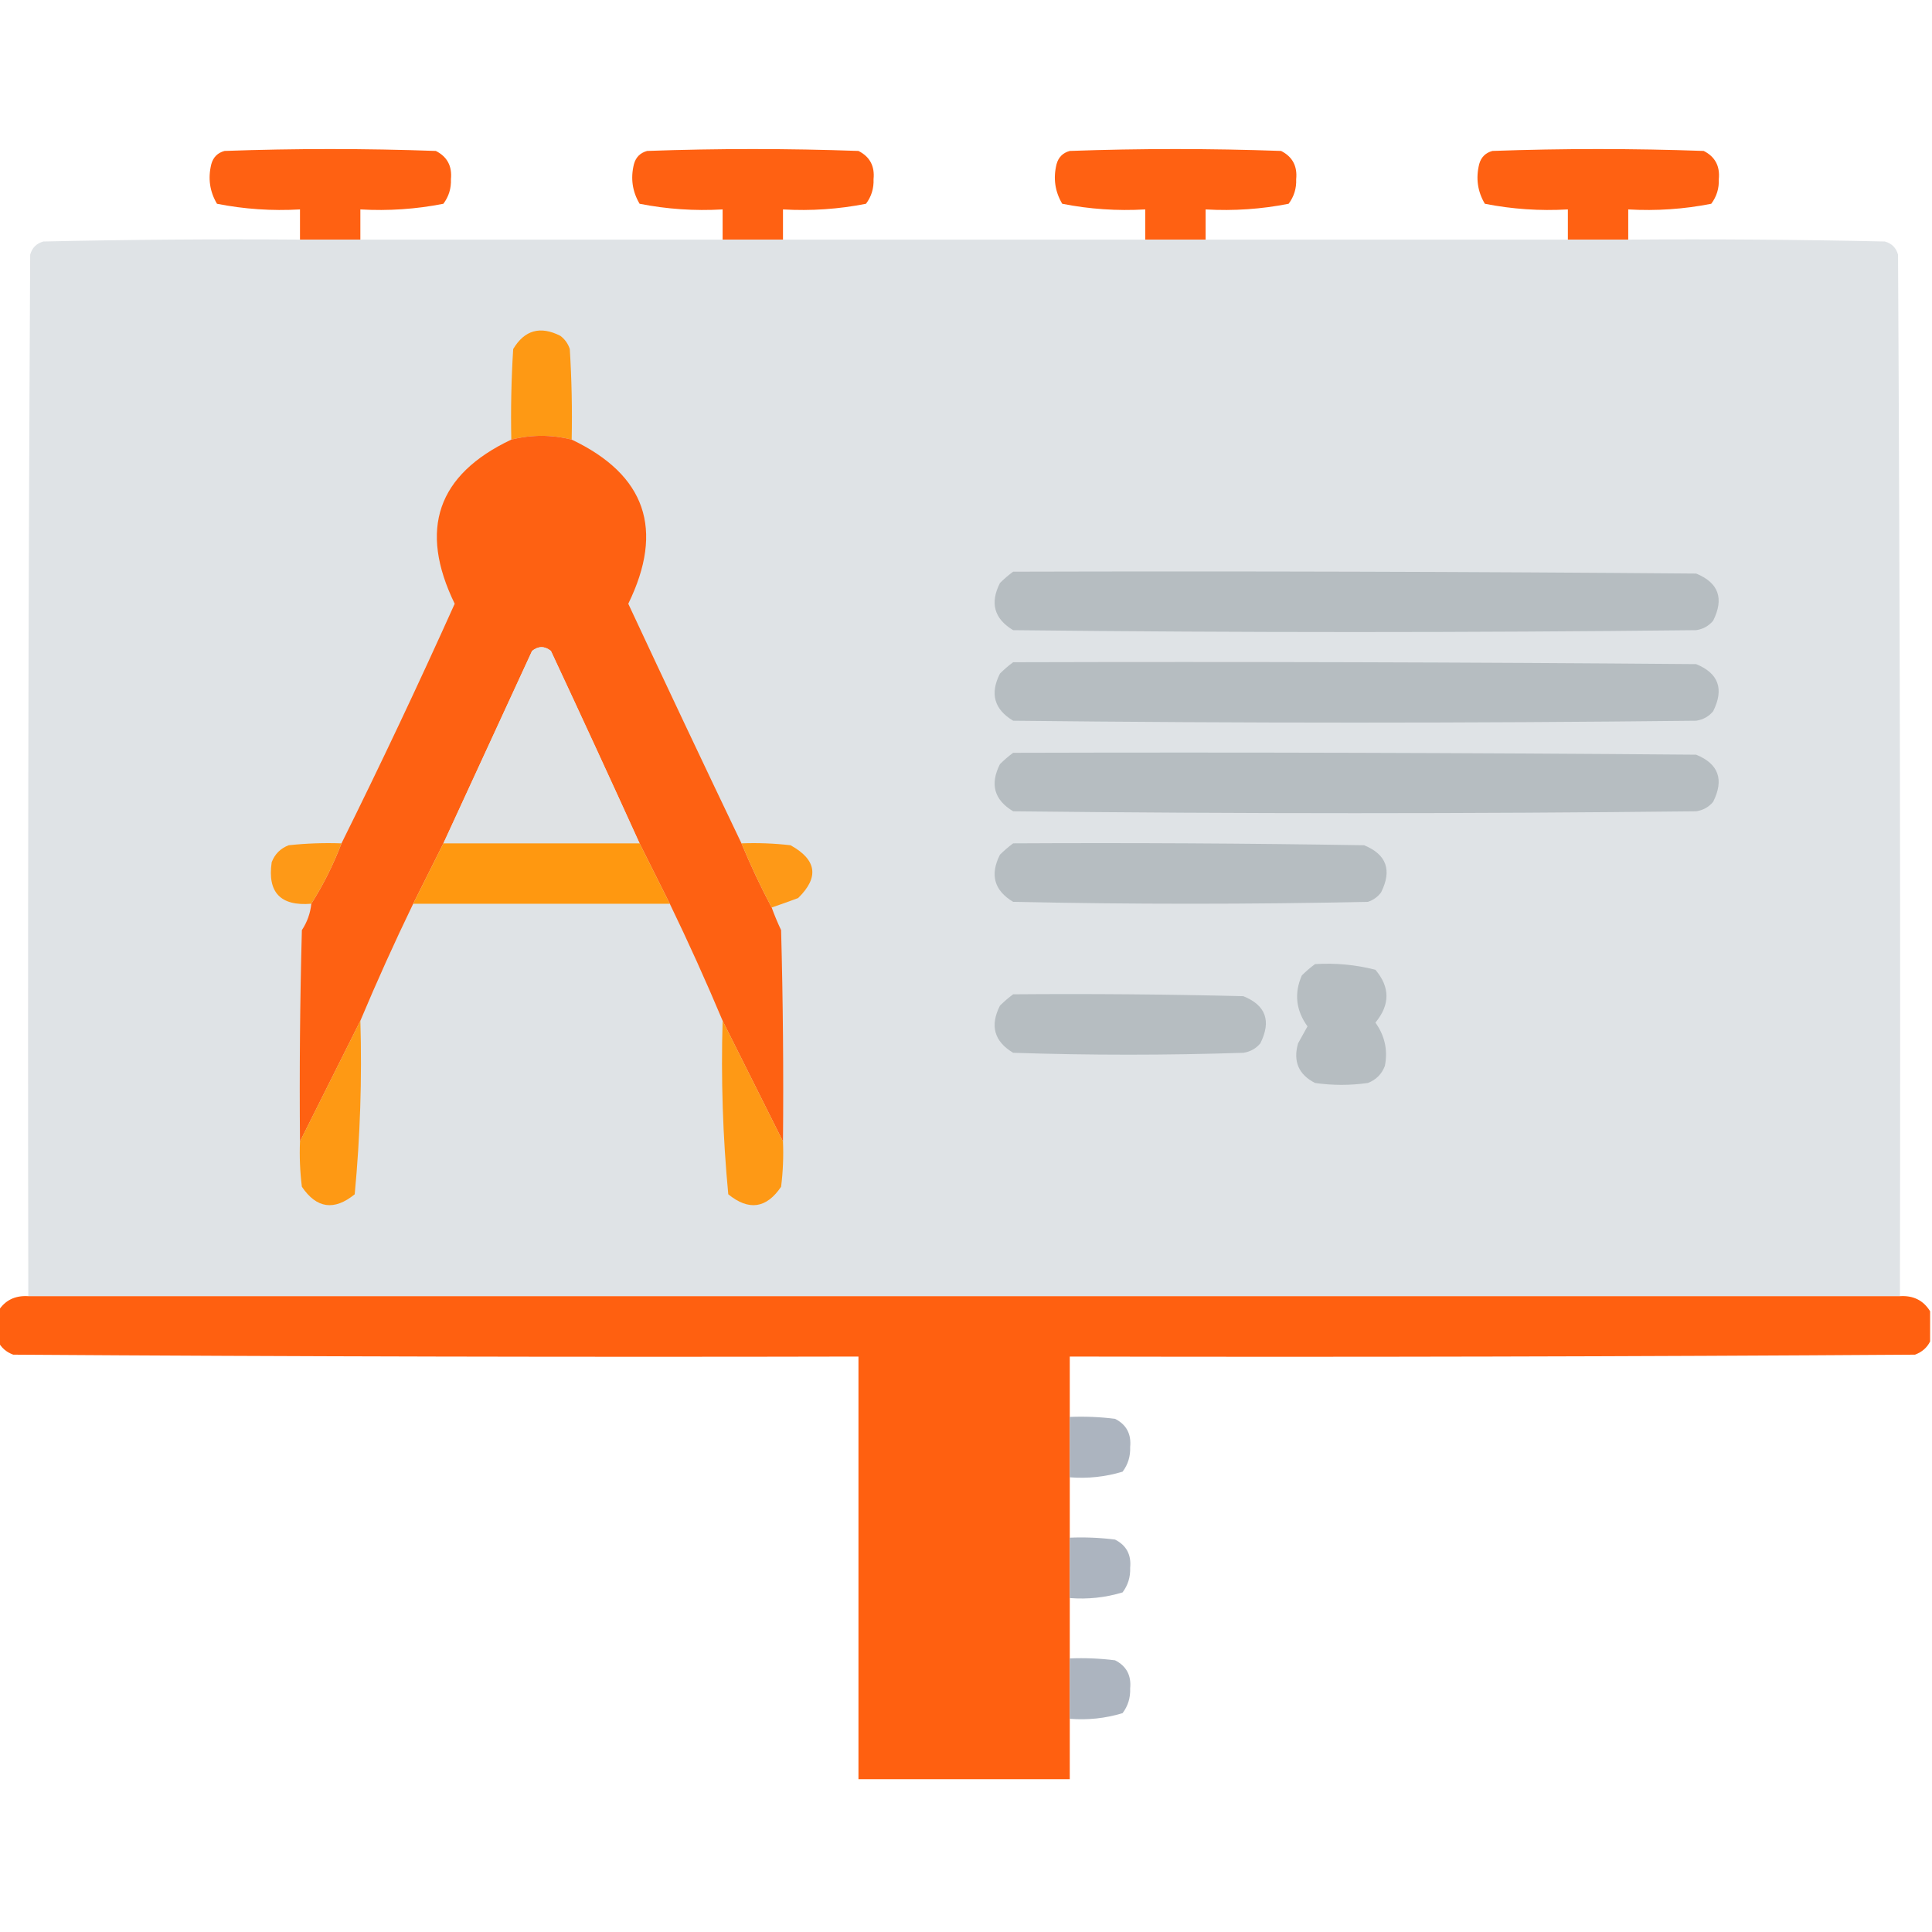 <?xml version="1.0" encoding="UTF-8"?> <svg xmlns="http://www.w3.org/2000/svg" xmlns:xlink="http://www.w3.org/1999/xlink" version="1.1" width="512px" height="512px" style="shape-rendering:geometricPrecision; text-rendering:geometricPrecision; image-rendering:optimizeQuality; fill-rule:evenodd; clip-rule:evenodd"><g><path style="opacity:0.985" fill="#ff6010" d="M 95.5,63.5 C 90.167,63.5 84.833,63.5 79.5,63.5C 79.5,60.833 79.5,58.167 79.5,55.5C 72.053,55.929 64.719,55.429 57.5,54C 55.572,50.744 55.072,47.244 56,43.5C 56.5,41.667 57.667,40.5 59.5,40C 78.167,39.333 96.833,39.333 115.5,40C 118.516,41.529 119.849,44.029 119.5,47.5C 119.596,49.926 118.93,52.093 117.5,54C 110.281,55.429 102.947,55.929 95.5,55.5C 95.5,58.167 95.5,60.833 95.5,63.5 Z"></path></g><g><path style="opacity:0.985" fill="#ff6010" d="M 207.5,63.5 C 202.167,63.5 196.833,63.5 191.5,63.5C 191.5,60.833 191.5,58.167 191.5,55.5C 184.053,55.929 176.719,55.429 169.5,54C 167.571,50.744 167.071,47.244 168,43.5C 168.5,41.667 169.667,40.5 171.5,40C 190.167,39.333 208.833,39.333 227.5,40C 230.516,41.529 231.849,44.029 231.5,47.5C 231.596,49.926 230.93,52.093 229.5,54C 222.281,55.429 214.947,55.929 207.5,55.5C 207.5,58.167 207.5,60.833 207.5,63.5 Z"></path></g><g><path style="opacity:0.985" fill="#ff6010" d="M 319.5,63.5 C 314.167,63.5 308.833,63.5 303.5,63.5C 303.5,60.833 303.5,58.167 303.5,55.5C 296.053,55.929 288.719,55.429 281.5,54C 279.571,50.744 279.071,47.244 280,43.5C 280.5,41.667 281.667,40.5 283.5,40C 302.167,39.333 320.833,39.333 339.5,40C 342.516,41.529 343.849,44.029 343.5,47.5C 343.596,49.926 342.93,52.093 341.5,54C 334.281,55.429 326.947,55.929 319.5,55.5C 319.5,58.167 319.5,60.833 319.5,63.5 Z"></path></g><g><path style="opacity:0.985" fill="#ff6010" d="M 431.5,63.5 C 426.167,63.5 420.833,63.5 415.5,63.5C 415.5,60.833 415.5,58.167 415.5,55.5C 408.053,55.929 400.719,55.429 393.5,54C 391.571,50.744 391.071,47.244 392,43.5C 392.5,41.667 393.667,40.5 395.5,40C 414.167,39.333 432.833,39.333 451.5,40C 454.516,41.529 455.849,44.029 455.5,47.5C 455.596,49.926 454.93,52.093 453.5,54C 446.281,55.429 438.947,55.929 431.5,55.5C 431.5,58.167 431.5,60.833 431.5,63.5 Z"></path></g><g><path style="opacity:1" fill="#dfe3e6" d="M 79.5,63.5 C 84.833,63.5 90.167,63.5 95.5,63.5C 127.5,63.5 159.5,63.5 191.5,63.5C 196.833,63.5 202.167,63.5 207.5,63.5C 239.5,63.5 271.5,63.5 303.5,63.5C 308.833,63.5 314.167,63.5 319.5,63.5C 351.5,63.5 383.5,63.5 415.5,63.5C 420.833,63.5 426.167,63.5 431.5,63.5C 454.169,63.333 476.836,63.5 499.5,64C 501.333,64.5 502.5,65.667 503,67.5C 503.5,159.499 503.667,251.499 503.5,343.5C 338.167,343.5 172.833,343.5 7.5,343.5C 7.333,251.499 7.5,159.499 8,67.5C 8.5,65.667 9.667,64.5 11.5,64C 34.164,63.5 56.831,63.333 79.5,63.5 Z"></path></g><g><path style="opacity:1" fill="#fe9914" d="M 151.5,116.5 C 146.167,115.167 140.833,115.167 135.5,116.5C 135.334,108.493 135.5,100.493 136,92.5C 139.013,87.465 143.18,86.298 148.5,89C 149.701,89.903 150.535,91.069 151,92.5C 151.5,100.493 151.666,108.493 151.5,116.5 Z"></path></g><g><path style="opacity:1" fill="#fe6112" d="M 151.5,116.5 C 171.111,125.83 176.111,140.33 166.5,160C 176.41,181.239 186.41,202.406 196.5,223.5C 198.928,229.352 201.594,235.019 204.5,240.5C 205.228,242.512 206.062,244.512 207,246.5C 207.5,265.164 207.667,283.83 207.5,302.5C 202.167,291.833 196.833,281.167 191.5,270.5C 187.105,260.044 182.438,249.71 177.5,239.5C 174.801,234.101 172.134,228.768 169.5,223.5C 161.769,206.482 153.935,189.482 146,172.5C 144.333,171.167 142.667,171.167 141,172.5C 133.155,189.522 125.322,206.522 117.5,223.5C 114.866,228.768 112.199,234.101 109.5,239.5C 104.562,249.71 99.895,260.044 95.5,270.5C 90.167,281.167 84.833,291.833 79.5,302.5C 79.333,283.83 79.5,265.164 80,246.5C 81.411,244.35 82.245,242.016 82.5,239.5C 85.674,234.484 88.341,229.151 90.5,223.5C 100.862,202.606 110.862,181.439 120.5,160C 110.906,140.277 115.906,125.777 135.5,116.5C 140.833,115.167 146.167,115.167 151.5,116.5 Z"></path></g><g><path style="opacity:1" fill="#b6bdc1" d="M 268.5,151.5 C 328.834,151.333 389.168,151.5 449.5,152C 455.448,154.433 456.948,158.6 454,164.5C 452.829,165.893 451.329,166.727 449.5,167C 389.167,167.667 328.833,167.667 268.5,167C 263.465,163.987 262.298,159.82 265,154.5C 266.145,153.364 267.312,152.364 268.5,151.5 Z"></path></g><g><path style="opacity:1" fill="#dfe2e4" d="M 169.5,223.5 C 152.167,223.5 134.833,223.5 117.5,223.5C 125.322,206.522 133.155,189.522 141,172.5C 142.667,171.167 144.333,171.167 146,172.5C 153.935,189.482 161.769,206.482 169.5,223.5 Z"></path></g><g><path style="opacity:1" fill="#b6bdc1" d="M 268.5,175.5 C 328.834,175.333 389.168,175.5 449.5,176C 455.448,178.433 456.948,182.6 454,188.5C 452.829,189.893 451.329,190.727 449.5,191C 389.167,191.667 328.833,191.667 268.5,191C 263.465,187.987 262.298,183.82 265,178.5C 266.145,177.364 267.312,176.364 268.5,175.5 Z"></path></g><g><path style="opacity:1" fill="#b6bdc1" d="M 268.5,199.5 C 328.834,199.333 389.168,199.5 449.5,200C 455.448,202.433 456.948,206.6 454,212.5C 452.829,213.893 451.329,214.727 449.5,215C 389.167,215.667 328.833,215.667 268.5,215C 263.465,211.987 262.298,207.82 265,202.5C 266.145,201.364 267.312,200.364 268.5,199.5 Z"></path></g><g><path style="opacity:1" fill="#fe9917" d="M 90.5,223.5 C 88.341,229.151 85.674,234.484 82.5,239.5C 74.342,240.177 70.842,236.51 72,228.5C 72.833,226.333 74.333,224.833 76.5,224C 81.155,223.501 85.822,223.334 90.5,223.5 Z"></path></g><g><path style="opacity:1" fill="#ff9810" d="M 117.5,223.5 C 134.833,223.5 152.167,223.5 169.5,223.5C 172.134,228.768 174.801,234.101 177.5,239.5C 154.833,239.5 132.167,239.5 109.5,239.5C 112.199,234.101 114.866,228.768 117.5,223.5 Z"></path></g><g><path style="opacity:1" fill="#fe9917" d="M 196.5,223.5 C 200.846,223.334 205.179,223.501 209.5,224C 216.466,227.846 217.133,232.513 211.5,238C 209.073,238.902 206.74,239.736 204.5,240.5C 201.594,235.019 198.928,229.352 196.5,223.5 Z"></path></g><g><path style="opacity:1" fill="#b6bdc1" d="M 268.5,223.5 C 299.502,223.333 330.502,223.5 361.5,224C 367.448,226.433 368.948,230.6 366,236.5C 365.097,237.701 363.931,238.535 362.5,239C 331.167,239.667 299.833,239.667 268.5,239C 263.465,235.987 262.298,231.82 265,226.5C 266.145,225.364 267.312,224.364 268.5,223.5 Z"></path></g><g><path style="opacity:1" fill="#b6bdc1" d="M 348.5,255.5 C 353.93,255.161 359.264,255.661 364.5,257C 368.404,261.614 368.404,266.281 364.5,271C 366.998,274.497 367.832,278.33 367,282.5C 366.167,284.667 364.667,286.167 362.5,287C 357.833,287.667 353.167,287.667 348.5,287C 344.139,284.774 342.639,281.274 344,276.5C 344.85,274.99 345.683,273.49 346.5,272C 343.424,267.727 342.924,263.227 345,258.5C 346.145,257.364 347.312,256.364 348.5,255.5 Z"></path></g><g><path style="opacity:1" fill="#b6bdc1" d="M 268.5,263.5 C 288.836,263.333 309.169,263.5 329.5,264C 335.462,266.405 336.962,270.571 334,276.5C 332.829,277.893 331.329,278.727 329.5,279C 309.167,279.667 288.833,279.667 268.5,279C 263.465,275.987 262.298,271.82 265,266.5C 266.145,265.364 267.312,264.364 268.5,263.5 Z"></path></g><g><path style="opacity:1" fill="#fe9914" d="M 95.5,270.5 C 95.952,285.905 95.452,301.238 94,316.5C 88.559,320.926 83.892,320.259 80,314.5C 79.501,310.514 79.335,306.514 79.5,302.5C 84.833,291.833 90.167,281.167 95.5,270.5 Z"></path></g><g><path style="opacity:1" fill="#fe9915" d="M 191.5,270.5 C 196.833,281.167 202.167,291.833 207.5,302.5C 207.666,306.514 207.499,310.514 207,314.5C 203.108,320.259 198.441,320.926 193,316.5C 191.548,301.238 191.048,285.905 191.5,270.5 Z"></path></g><g><path style="opacity:0.999" fill="#ff6010" d="M 7.5,343.5 C 172.833,343.5 338.167,343.5 503.5,343.5C 507.056,343.278 509.723,344.611 511.5,347.5C 511.5,350.167 511.5,352.833 511.5,355.5C 510.684,357.144 509.35,358.31 507.5,359C 432.834,359.5 358.167,359.667 283.5,359.5C 283.5,364.833 283.5,370.167 283.5,375.5C 283.5,380.833 283.5,386.167 283.5,391.5C 283.5,396.833 283.5,402.167 283.5,407.5C 283.5,412.833 283.5,418.167 283.5,423.5C 283.5,428.833 283.5,434.167 283.5,439.5C 283.5,444.833 283.5,450.167 283.5,455.5C 283.5,460.833 283.5,466.167 283.5,471.5C 264.833,471.5 246.167,471.5 227.5,471.5C 227.5,434.167 227.5,396.833 227.5,359.5C 152.833,359.667 78.166,359.5 3.5,359C 1.65,358.31 0.316,357.144 -0.5,355.5C -0.5,352.833 -0.5,350.167 -0.5,347.5C 1.277,344.611 3.944,343.278 7.5,343.5 Z"></path></g><g><path style="opacity:0.968" fill="#a9b1bd" d="M 283.5,375.5 C 287.514,375.334 291.514,375.501 295.5,376C 298.516,377.529 299.849,380.029 299.5,383.5C 299.596,385.926 298.93,388.093 297.5,390C 292.964,391.379 288.297,391.879 283.5,391.5C 283.5,386.167 283.5,380.833 283.5,375.5 Z"></path></g><g><path style="opacity:0.968" fill="#a9b1bd" d="M 283.5,407.5 C 287.514,407.334 291.514,407.501 295.5,408C 298.516,409.529 299.849,412.029 299.5,415.5C 299.596,417.926 298.93,420.093 297.5,422C 292.964,423.379 288.297,423.879 283.5,423.5C 283.5,418.167 283.5,412.833 283.5,407.5 Z"></path></g><g><path style="opacity:0.968" fill="#a9b1bd" d="M 283.5,439.5 C 287.514,439.334 291.514,439.501 295.5,440C 298.516,441.529 299.849,444.029 299.5,447.5C 299.596,449.926 298.93,452.093 297.5,454C 292.964,455.379 288.297,455.879 283.5,455.5C 283.5,450.167 283.5,444.833 283.5,439.5 Z"></path></g></svg> 
